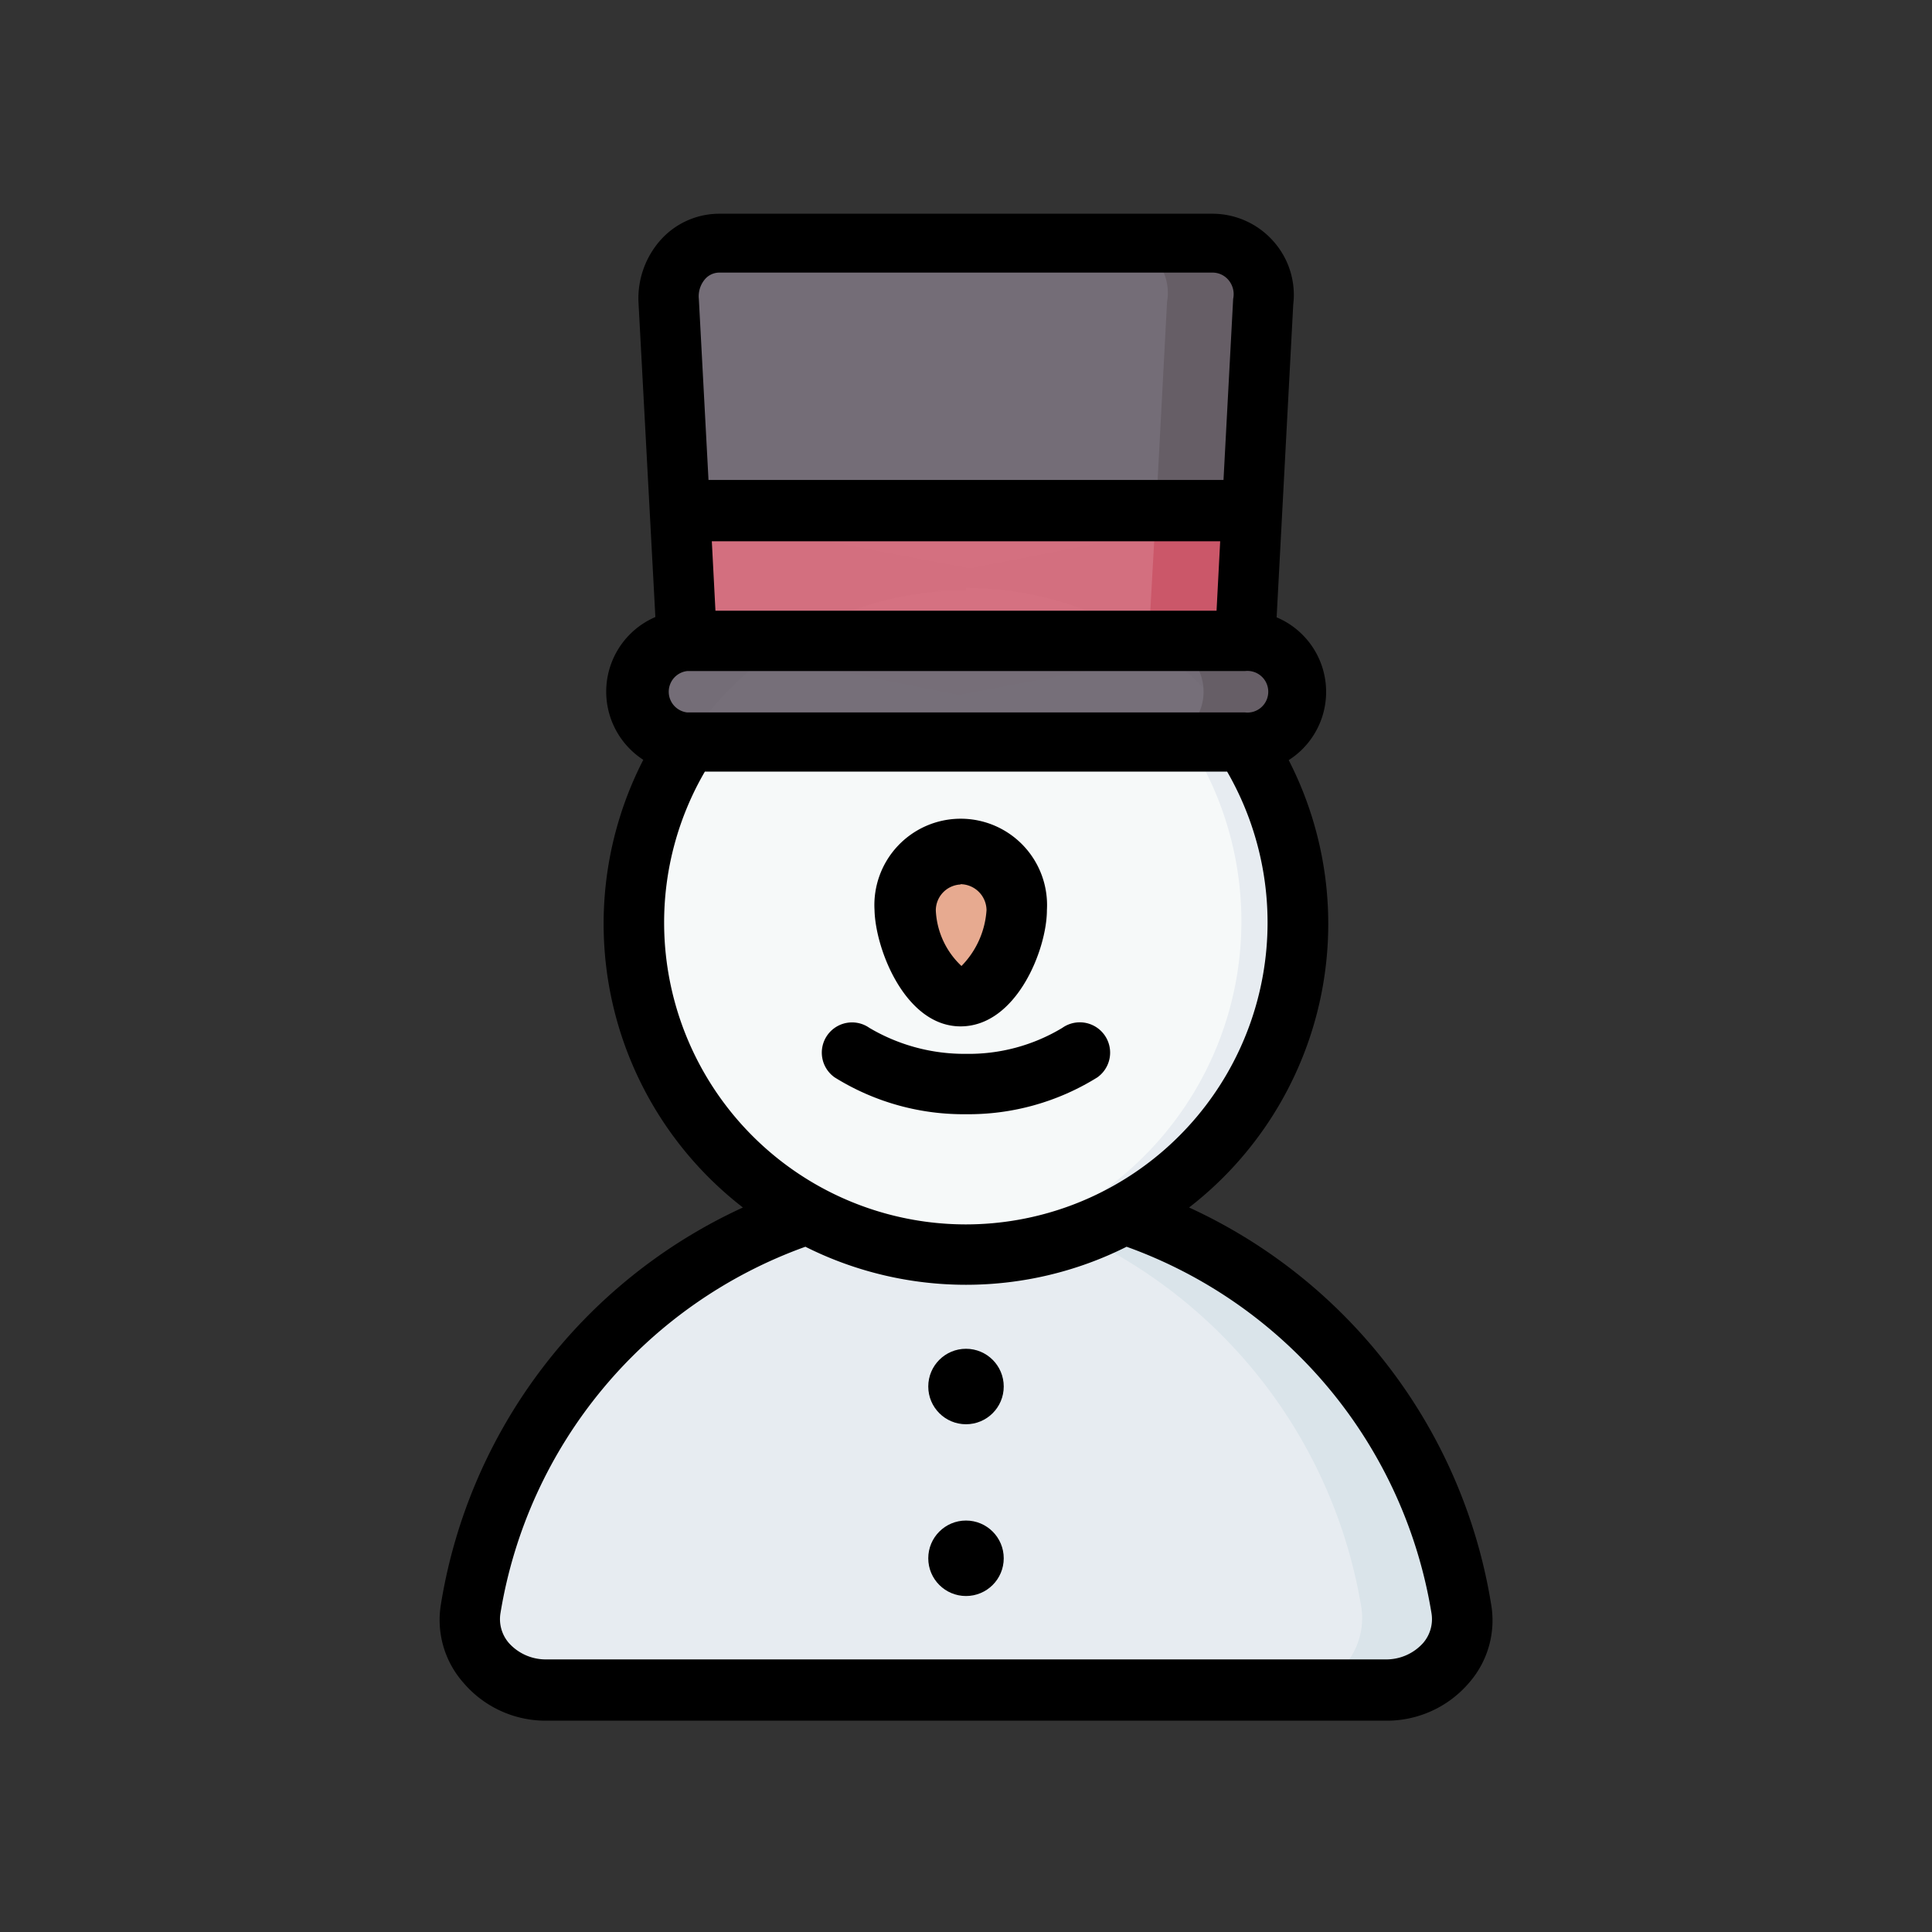 <?xml version="1.0" ?>

<svg width="800px" height="800px" viewBox="0 0 64 64" xmlns="http://www.w3.org/2000/svg">
<rect x="0" y="0" width="64" height="64" fill="#333333" stroke="none"/>
<defs>
<style>.cls-1{fill:#e7ecf1;}.cls-2{fill:#dae4ea;}.cls-3{fill:#f6f9f9;}.cls-4{fill:#e7aa90;}.cls-5{fill:#756e78;}.cls-5,.cls-6,.cls-7,.cls-8{fill-opacity:0.99;}.cls-6{fill:#d57080;}.cls-7{fill:#665e66;}.cls-8{fill:#cb5769;}</style>
</defs>
<g data-name="Winter Avatar" id="Winter_Avatar-24">
<path class="cls-1" d="M26.76,40.19A16.64,16.64,0,0,0,15.59,53.28,2.4,2.4,0,0,0,18.08,56H45.92a2.39,2.39,0,0,0,2.48-2.69A16.61,16.61,0,0,0,37.24,40.19Z" id="path13088-1-8"/>
<path class="cls-2" d="M33.94,40.19A16.61,16.61,0,0,1,45.1,53.27,2.4,2.4,0,0,1,42.62,56h3.3a2.4,2.4,0,0,0,2.49-2.7A16.64,16.64,0,0,0,37.24,40.19Z" id="path175371-8"/>
<path class="cls-3" d="M32,19.56a11,11,0,1,0,11,11A11,11,0,0,0,32,19.56Z" id="circle13086-4-9"/>
<path class="cls-4" d="M33.68,30.16c0,1-.83,2.85-1.86,2.85S30,31.18,30,30.16a1.86,1.86,0,1,1,3.71,0Z" id="path13094-9-7"/>
<path class="cls-1" d="M32,19.56c-.32,0-.63,0-.94,0a11,11,0,0,1,0,21.92c.31,0,.62,0,.94,0a11,11,0,0,0,0-22Z" id="path175373-7"/>
<path class="cls-5" d="M23.83,8A1.74,1.74,0,0,0,22.15,10l.38,7,9.59,1.82,9.35-1.82.38-7A1.7,1.7,0,0,0,40.17,8Z" id="path178524"/>
<path class="cls-6" d="M41.47,16.93H22.53l.23,4.3,9,1.79,9.5-1.79Z" id="rect13409-6"/>
<path class="cls-5" d="M22.76,21.23H41.24a1.69,1.69,0,1,1,0,3.37H22.76a1.69,1.69,0,1,1,0-3.37Z" id="rect13142-8"/>
<path class="cls-7" d="M38.05,21.23a1.69,1.69,0,1,1,0,3.37h3.19a1.69,1.69,0,1,0,0-3.37Z" id="path178218"/>
<path class="cls-7" d="M41.47,16.93l.38-7A1.7,1.7,0,0,0,40.17,8H37A1.7,1.7,0,0,1,38.66,10l-.37,7Z" id="path178796"/>
<path class="cls-8" d="M41.24,21.23l.23-4.3H38.29l-.24,4.3Z" id="path178798"/>
<path d="M49.39,53.11A17.54,17.54,0,0,0,39.39,40a11.88,11.88,0,0,0,3.3-14.82,2.68,2.68,0,0,0-.4-4.73l.55-10.36A2.67,2.67,0,0,0,42.19,8a2.7,2.7,0,0,0-2-.92H23.83a2.61,2.61,0,0,0-1.91.83A2.91,2.91,0,0,0,21.15,10l.56,10.44a2.69,2.69,0,0,0-.4,4.73A11.88,11.88,0,0,0,24.61,40a17.54,17.54,0,0,0-10,13.12,3.14,3.14,0,0,0,.73,2.61A3.58,3.58,0,0,0,18.08,57H45.92a3.58,3.58,0,0,0,2.74-1.25A3.14,3.14,0,0,0,49.39,53.11ZM22.76,23.6a.69.69,0,0,1,0-1.37H41.24a.69.69,0,1,1,0,1.37Zm.94-3.37-.12-2.3H40.42l-.12,2.3Zm-.33-11a.63.63,0,0,1,.46-.2H40.17a.69.69,0,0,1,.52.24.73.73,0,0,1,.16.63l-.32,6H23.47l-.32-6A.87.87,0,0,1,23.37,9.23ZM22,30.56a9.93,9.93,0,0,1,1.35-5h17.3a10,10,0,0,1-8.65,15A10,10,0,0,1,22,30.56ZM47.14,54.43a1.64,1.64,0,0,1-1.22.54H18.08a1.64,1.64,0,0,1-1.22-.54,1.21,1.21,0,0,1-.28-1A15.57,15.57,0,0,1,26.68,41.3a11.86,11.86,0,0,0,10.64,0,15.57,15.57,0,0,1,10.1,12.14A1.21,1.21,0,0,1,47.14,54.43Z"/>
<circle cx="32" cy="51.62" r="1.25"/>
<path d="M32,36.91a8.07,8.07,0,0,0,4.35-1.22,1,1,0,0,0-1.16-1.64,6,6,0,0,1-3.19.86,6.18,6.18,0,0,1-3.2-.86,1,1,0,0,0-1.15,1.64A8.07,8.07,0,0,0,32,36.91Z"/>
<path d="M31.82,34c1.85,0,2.86-2.55,2.86-3.85a2.86,2.86,0,1,0-5.71,0C29,31.46,30,34,31.82,34Zm0-4.71a.87.87,0,0,1,.86.86A2.91,2.91,0,0,1,31.85,32,2.69,2.69,0,0,1,31,30.16.86.86,0,0,1,31.82,29.3Z"/>
<circle cx="32" cy="45.93" r="1.25"/>
</g>
</svg>